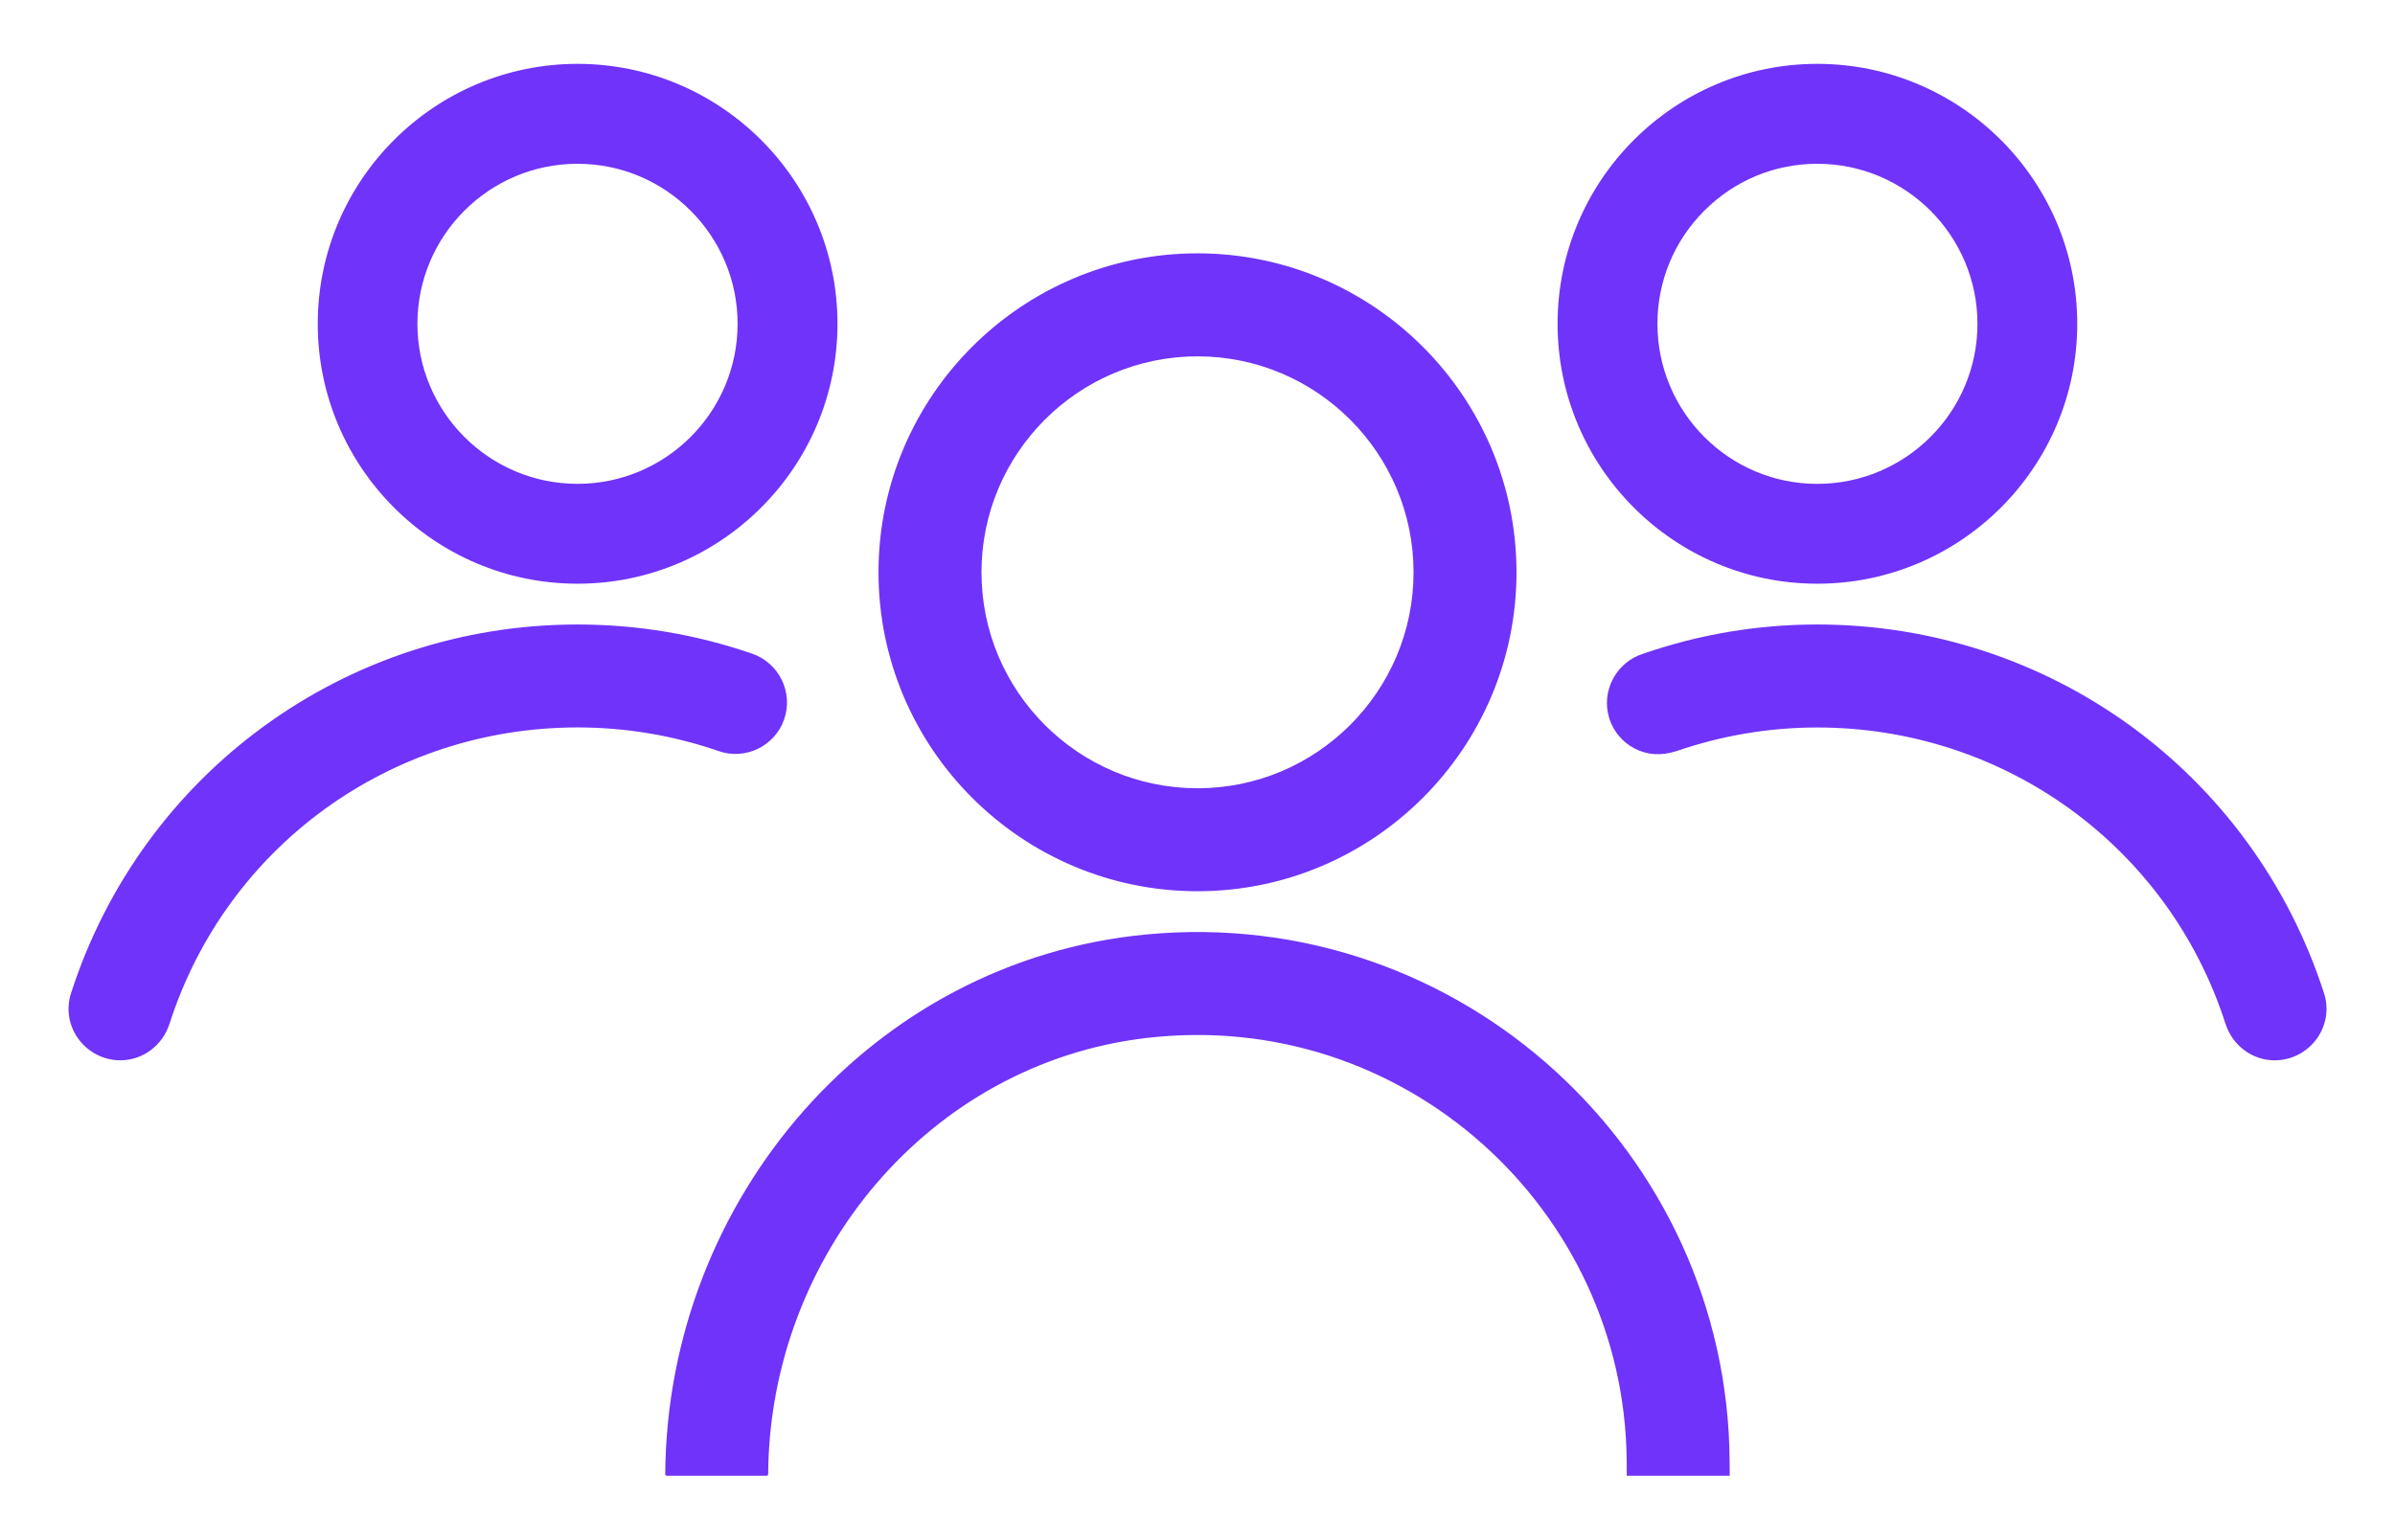 <?xml version="1.0" encoding="utf-8"?>
<!-- Generator: Adobe Illustrator 27.7.0, SVG Export Plug-In . SVG Version: 6.00 Build 0)  -->
<svg version="1.1" id="Layer_1" xmlns="http://www.w3.org/2000/svg" xmlns:xlink="http://www.w3.org/1999/xlink" x="0px" y="0px"
	 viewBox="0 0 79.413 51.065" enable-background="new 0 0 79.413 51.065" xml:space="preserve">
<g>
	<path fill="#7033F9" d="M19.149,19.36c4.753,0,8.62-3.867,8.62-8.62c0-4.754-3.867-8.622-8.62-8.622
		c-4.749,0-8.613,3.868-8.613,8.622C10.536,15.493,14.4,19.36,19.149,19.36z M19.149,5.432c2.927,0,5.308,2.381,5.308,5.308
		s-2.381,5.308-5.308,5.308s-5.308-2.381-5.308-5.308S16.222,5.432,19.149,5.432z M38.007,30.994
		c-9.085,0.862-15.887,8.767-15.949,17.892l0,0.008c0,0.029,0.023,0.052,0.052,0.052h3.309c0.028,0,0.051-0.023,0.052-0.051l0-0.039
		c0.064-7.235,5.345-13.578,12.53-14.427c8.533-1.008,15.867,5.672,15.936,14.021l0.004,0.496h3.413l-0.004-0.504
		C57.28,38.216,48.423,30.006,38.007,30.994z M26.002,23.856c0.306-0.886-0.165-1.859-1.051-2.171
		c-1.865-0.645-3.817-0.972-5.802-0.972c-7.686,0-14.435,4.915-16.794,12.229c-0.167,0.52-0.078,1.072,0.246,1.518
		c0.323,0.443,0.842,0.708,1.389,0.708c0.743,0,1.399-0.489,1.633-1.218c1.888-5.876,7.324-9.823,13.526-9.823
		c1.598,0,3.173,0.264,4.681,0.785C24.719,25.221,25.695,24.746,26.002,23.856z M60.256,19.36c4.754,0,8.621-3.867,8.621-8.62
		c0-4.754-3.867-8.622-8.621-8.622c-4.748,0-8.61,3.868-8.61,8.622C51.646,15.493,55.508,19.36,60.256,19.36z M56.511,6.988
		c1.003-1.003,2.333-1.556,3.746-1.556c2.929,0,5.311,2.381,5.311,5.309c0,2.927-2.382,5.308-5.311,5.308
		c-2.922,0-5.3-2.381-5.3-5.308C54.957,9.325,55.509,7.992,56.511,6.988z M39.707,29.56c5.832,0,10.577-4.745,10.577-10.578
		c-0.001-5.833-4.746-10.579-10.577-10.579c-5.833,0-10.578,4.746-10.578,10.579C29.13,24.815,33.875,29.56,39.707,29.56z
		 M39.707,11.819c3.95,0,7.163,3.213,7.163,7.163s-3.213,7.163-7.163,7.163c-3.95,0-7.163-3.213-7.163-7.163
		S35.758,11.819,39.707,11.819z M77.059,32.942c-2.361-7.315-9.114-12.229-16.804-12.229c-1.97,0-3.914,0.327-5.766,0.968
		c-0.902,0.281-1.409,1.241-1.13,2.141c0.136,0.434,0.434,0.79,0.837,1.002c0.406,0.213,0.867,0.254,1.386,0.091
		c1.512-0.521,3.084-0.786,4.673-0.786c6.206,0,11.646,3.947,13.536,9.822c0.233,0.729,0.89,1.218,1.633,1.218
		c0.548,0,1.067-0.266,1.39-0.709C77.138,34.013,77.227,33.461,77.059,32.942z"/>
</g>
</svg>
